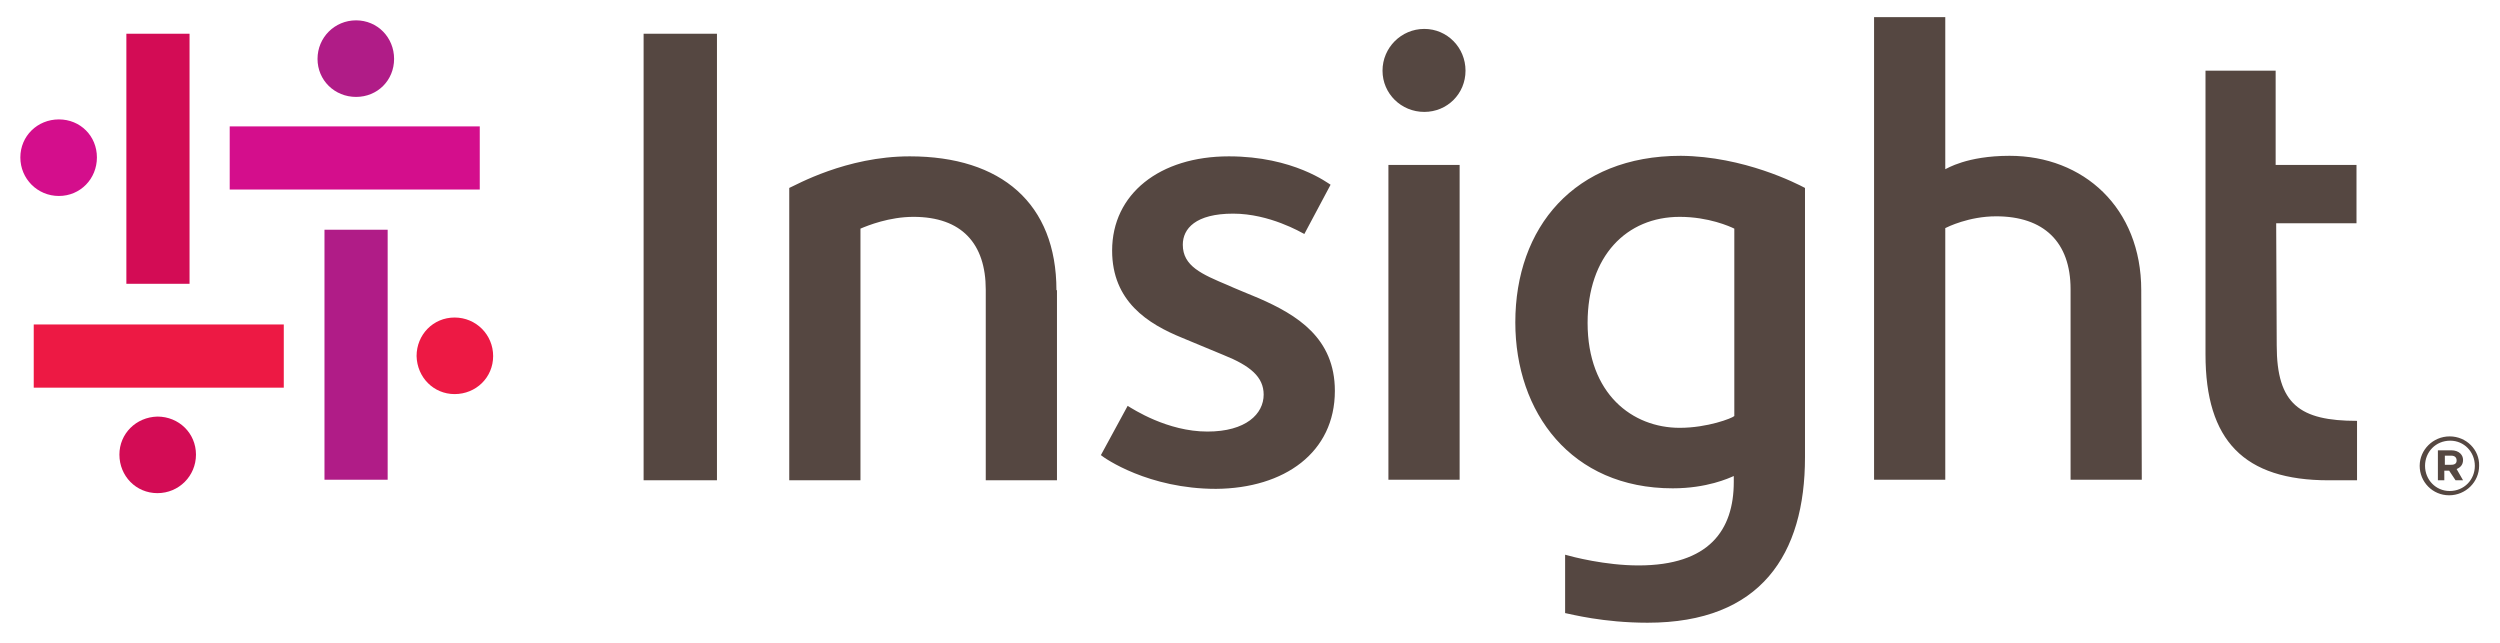 <?xml version="1.0" encoding="UTF-8"?>
<svg xmlns="http://www.w3.org/2000/svg" xmlns:xlink="http://www.w3.org/1999/xlink" version="1.1" id="Layer_1" x="0px" y="0px" viewBox="0 0 466.9 120.1" xml:space="preserve">
<g>
	<g id="Symbol">
		<path fill="#B01C87" d="M60.6,89.7V42.9h11.8v46.7H60.6z M73.6,11c0-4-3.1-7.2-7.1-7.2c-4,0-7.2,3.2-7.2,7.2c0,4,3.2,7.1,7.2,7.1    C70.5,18.1,73.6,15,73.6,11z"></path>
		<path fill="#D30C55" d="M35.4,6.3V53H23.6V6.3H35.4z M22.3,84.9c0,4,3.1,7.2,7.1,7.2c4,0,7.2-3.2,7.2-7.2c0-4-3.2-7.1-7.2-7.1    C25.4,77.9,22.3,81,22.3,84.9z"></path>
		<path fill="#D40E8C" d="M89.7,35.4H42.9V23.6h46.7V35.4z M11,22.3c-4,0-7.2,3.1-7.2,7.1c0,4,3.2,7.2,7.2,7.2c4,0,7.1-3.2,7.1-7.2    C18.1,25.4,15,22.3,11,22.3z"></path>
		<path fill="#ED1944" d="M6.3,60.6H53v11.8H6.3V60.6z M84.9,73.6c4,0,7.2-3.1,7.2-7.1c0-4-3.2-7.2-7.2-7.2c-4,0-7.1,3.2-7.1,7.2    C77.9,70.5,81,73.6,84.9,73.6z"></path>
	</g>
	<g id="Wordmark">
		<path id="Insight_1_" fill="#554741" d="M120.2,89.7V6.3h13.7v83.4H120.2z M273.7,13.2c0-4.3-3.4-7.8-7.7-7.8    c-4.3,0-7.8,3.5-7.8,7.8c0,4.3,3.5,7.7,7.8,7.7C270.3,20.9,273.7,17.5,273.7,13.2z M272.6,89.7V30.8h-13.3v58.8H272.6z     M197.3,54.2L197.3,54.2c0-16.2-10.3-25-27.4-25c-11.9,0-21.3,5.4-22.5,5.9v54.6h13.3v-47c1.4-0.6,5.4-2.2,9.9-2.2    c9,0,13.5,5,13.5,13.6v35.6h13.3V54.2z M399.9,54.2c0-15.4-10.8-25.1-24.6-25.1c-8,0-11.7,2.4-12,2.5V3.2h-13.3v86.4h13.3v-47    c0.4-0.2,4.4-2.2,9.5-2.2c8.9,0,13.9,4.8,13.9,13.6v35.6H400L399.9,54.2L399.9,54.2z M249.3,73c0-9.9-7.1-14.2-14.2-17.3    c-1.2-0.5-5.1-2.1-5.7-2.4c-5-2.1-8.5-3.6-8.5-7.6c0-3,2.4-5.8,9.4-5.8c6.8,0,12.7,3.5,13.3,3.8l4.9-9.2c-0.4-0.2-6.9-5.3-19-5.3    c-12.9,0-21.8,7-21.8,17.6c0,9.5,6.7,13.7,13.1,16.3c0.8,0.3,6.4,2.7,7.7,3.2c5,2,7.5,4.1,7.5,7.4c0,3.6-3.3,6.9-10.5,6.9    c-7.5,0-13.9-4.2-14.9-4.8l-5,9.2c0.7,0.6,8.9,6.3,21.5,6.3C239.9,91.2,249.3,84.5,249.3,73z M337.1,35.1v50.3    c0,18.1-8.2,30.9-29.4,30.9c-8.3,0-14.3-1.6-15.4-1.8v-10.9c1.4,0.4,7.5,2,13.7,2c13.2,0,17.8-6.6,17.8-15.6v-1.1    c-0.9,0.4-5,2.3-11.4,2.3c-19,0-29.4-14.2-29.4-31c0-17.7,11-31.1,30.9-31.1C325.7,29.2,335.6,34.3,337.1,35.1z M323.9,42.7    c-0.8-0.4-4.8-2.2-10.2-2.2c-9.9,0-17.2,7.3-17.2,19.8c0,13.3,8.4,19.6,17.2,19.6c5.2,0,9.8-1.8,10.2-2.2V42.7z M425.1,41.7h15    V30.8H425V13.2h-13.1v53c0,16.1,7.2,23.5,23,23.5c0.5,0,5.3,0,5.3,0V78.6c-10.7,0-15-3.1-15-14.1L425.1,41.7z"></path>
		<path id="R_2_" fill="#554741" d="M457.5,81.5c-3.1,0-5.6,2.5-5.6,5.5v0c0,3,2.4,5.5,5.5,5.5c3.1,0,5.6-2.5,5.6-5.5v0    C463.1,84,460.6,81.5,457.5,81.5z M462.2,87c0,2.6-2,4.7-4.7,4.7c-2.6,0-4.6-2.1-4.6-4.7v0c0-2.6,2-4.7,4.7-4.7    C460.2,82.3,462.2,84.4,462.2,87L462.2,87z M458.8,87.6c0.7-0.3,1.2-0.8,1.2-1.7v0c0-0.5-0.2-0.9-0.5-1.2c-0.4-0.4-1-0.6-1.7-0.6    h-2.5v5.6h1.2v-1.8h0.9h0l1.2,1.8h1.4L458.8,87.6z M458.8,86c0,0.5-0.3,0.8-1,0.8h-1.2v-1.7h1.2C458.4,85.1,458.8,85.4,458.8,86    L458.8,86z"></path>
	</g>
</g>
</svg>
